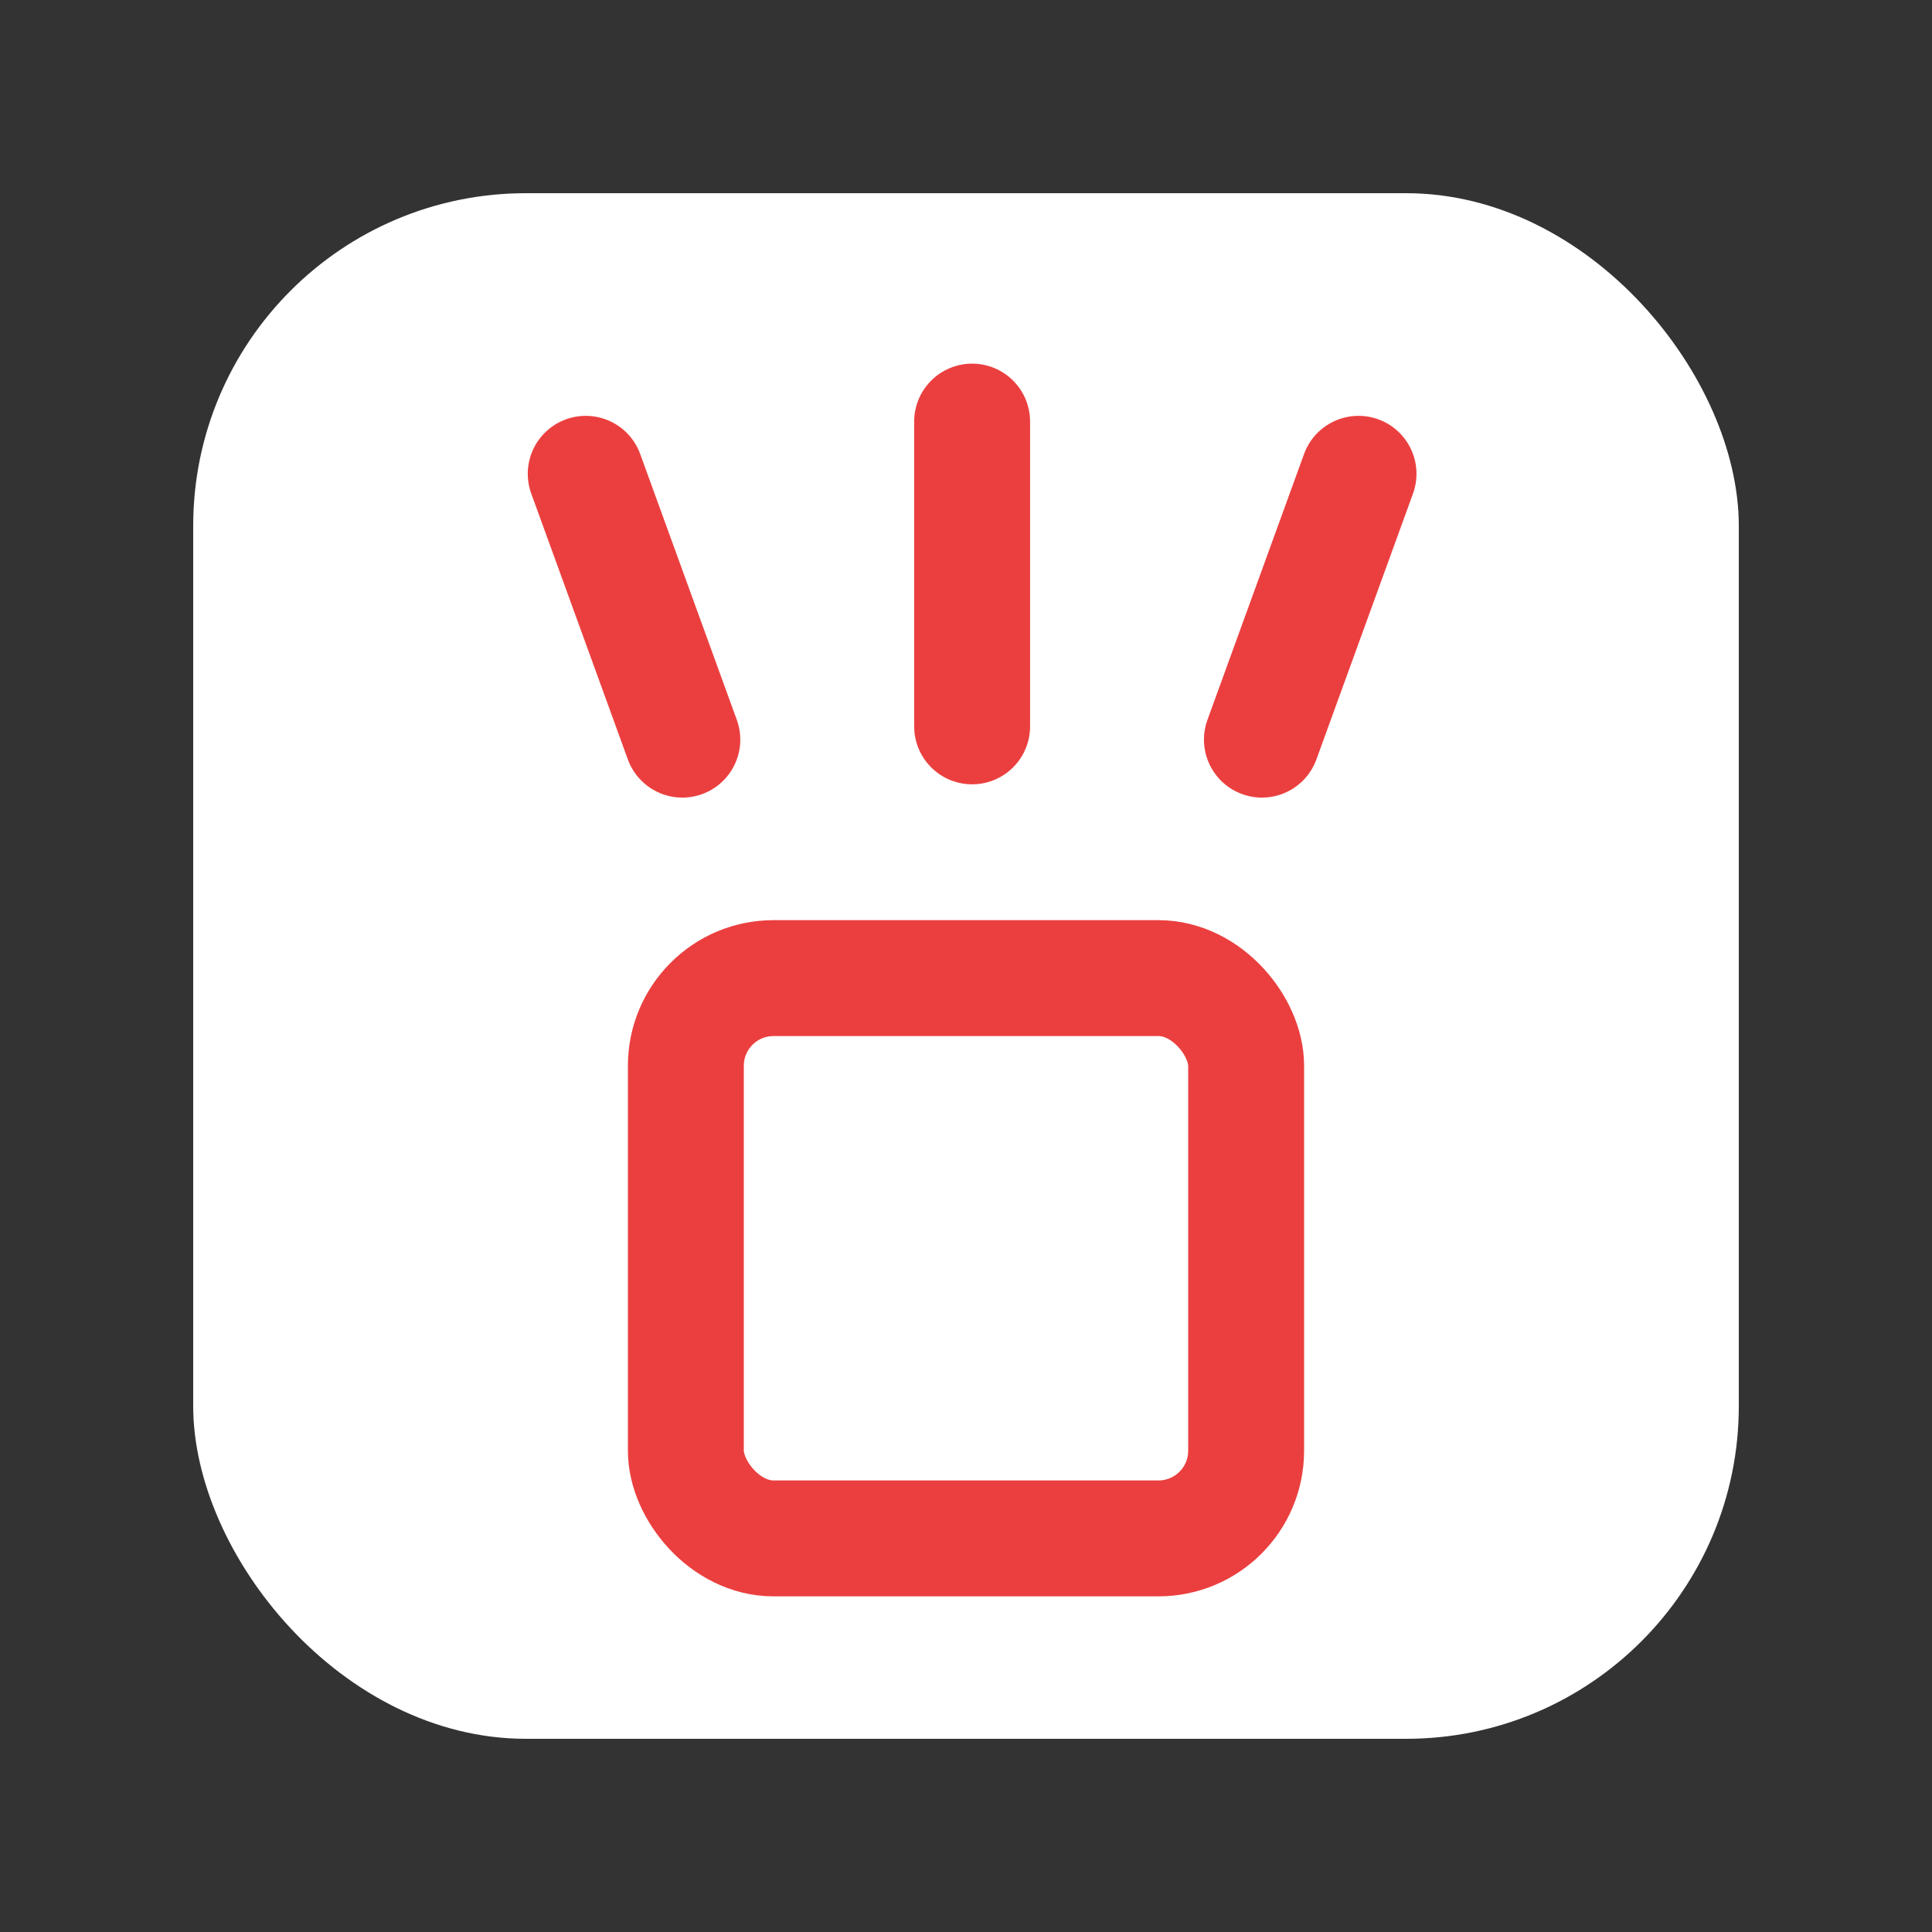 <?xml version="1.0" encoding="UTF-8" standalone="no"?>
<!-- Created with Inkscape (http://www.inkscape.org/) -->

<svg
   width="100mm"
   height="100mm"
   viewBox="0 0 100 100"
   version="1.1"
   id="svg5"
   inkscape:version="1.1.1 (3bf5ae0d25, 2021-09-20, custom)"
   sodipodi:docname="logo.svg"
   xmlns:inkscape="http://www.inkscape.org/namespaces/inkscape"
   xmlns:sodipodi="http://sodipodi.sourceforge.net/DTD/sodipodi-0.dtd"
   xmlns="http://www.w3.org/2000/svg"
   xmlns:svg="http://www.w3.org/2000/svg">
  <rect x="0" y="0" width="100" height="100" fill="#333333" stroke="none"/>
  <sodipodi:namedview
     id="namedview7"
     pagecolor="#505050"
     bordercolor="#ffffff"
     borderopacity="1"
     inkscape:pageshadow="0"
     inkscape:pageopacity="0"
     inkscape:pagecheckerboard="1"
     inkscape:document-units="mm"
     showgrid="false"
     width="100mm"
     inkscape:zoom="1.5750281"
     inkscape:cx="179.99679"
     inkscape:cy="207.61535"
     inkscape:window-width="1870"
     inkscape:window-height="1000"
     inkscape:window-x="1465"
     inkscape:window-y="55"
     inkscape:window-maximized="1"
     inkscape:current-layer="layer1" />
  <defs
     id="defs2" />
  <g
     inkscape:label="Layer 1"
     inkscape:groupmode="layer"
     id="layer1">
    <rect
       style="fill:#ffffff;stroke-width:0.456;fill-opacity:1"
       id="rect215"
       width="80"
       height="80"
       x="10"
       y="10"
       ry="17.219" />
    <path
       style="mix-blend-mode:normal;fill:none;stroke:none;stroke-width:6;stroke-linecap:round;stroke-linejoin:round;stroke-miterlimit:4;stroke-dasharray:none;stroke-opacity:1"
       d="m 75.684,79.683 -25.367,-25 -25.367,25.633"
       id="path528"
       sodipodi:nodetypes="ccc" />
    <path
       style="fill:none;stroke:#eb3f3f;stroke-width:6;stroke-linecap:round;stroke-linejoin:miter;stroke-miterlimit:4;stroke-dasharray:none;stroke-opacity:1"
       d="m 70.317,24.524 -5,13.759"
       id="path1653"
       sodipodi:nodetypes="cc" />
    <path
       style="fill:none;stroke:#eb3f3f;stroke-width:6;stroke-linecap:round;stroke-linejoin:miter;stroke-miterlimit:4;stroke-dasharray:none;stroke-opacity:1"
       d="M 50.317,21.822 V 37.596"
       id="path1655"
       sodipodi:nodetypes="cc" />
    <path
       style="fill:none;stroke:#eb3f3f;stroke-width:6;stroke-linecap:round;stroke-linejoin:miter;stroke-miterlimit:4;stroke-dasharray:none;stroke-opacity:1"
       d="m 30.317,24.524 5,13.759"
       id="path1657"
       sodipodi:nodetypes="cc" />
    <rect
       style="fill:none;fill-opacity:1;stroke:#eb3f3f;stroke-width:6;stroke-linecap:round;stroke-linejoin:round;stroke-miterlimit:4;stroke-dasharray:none;stroke-opacity:1"
       id="rect6091"
       width="29"
       height="29"
       x="35.5"
       y="50.627"
       ry="4.538" />
  </g>
</svg>
